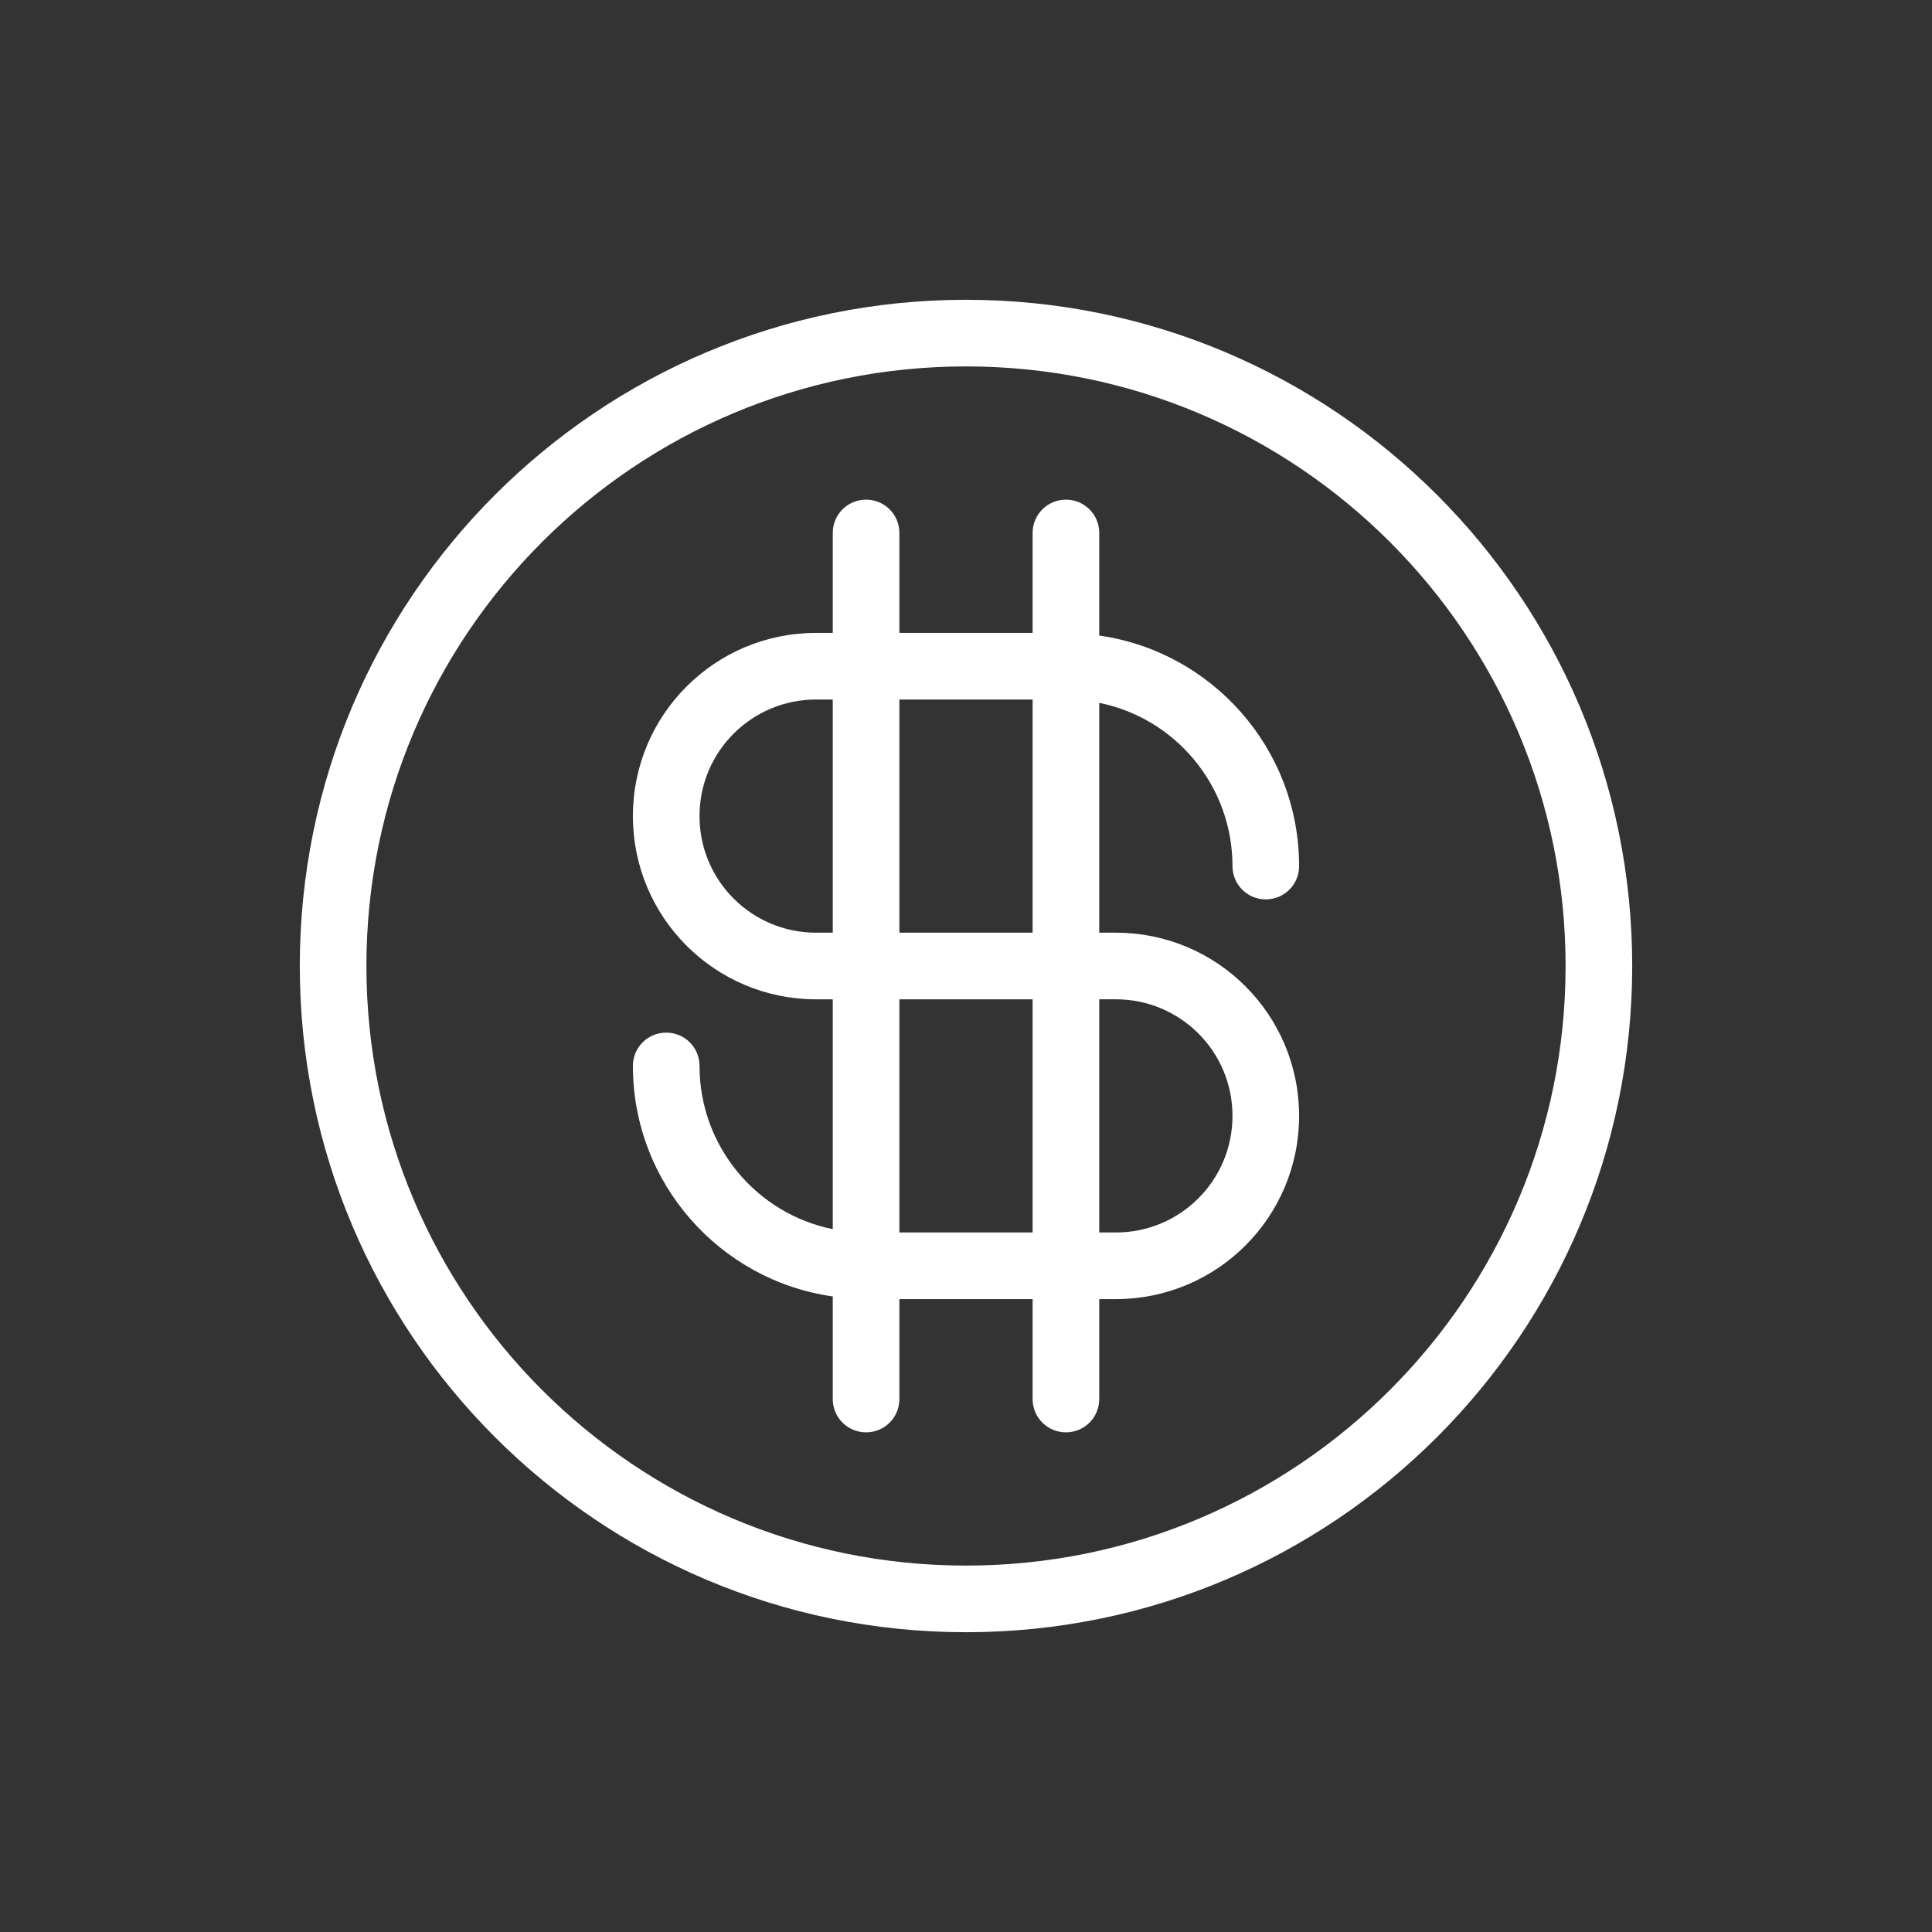 <?xml version="1.0" encoding="UTF-8"?>
<svg id="Layer_1" data-name="Layer 1" xmlns="http://www.w3.org/2000/svg" width="58" height="58" viewBox="0 0 58 58">
  <rect x="0" y="0" width="58" height="58" fill="#333333" stroke="none"/>
  <defs>
    <style>
      .cls-1 {
        fill: #fff;
        fill-rule: evenodd;
      }
    </style>
  </defs>
  <path class="cls-1" d="M33,30v7h.5c1.93,0,3.5-1.56,3.5-3.5s-1.57-3.5-3.5-3.5h-.5ZM27,37h4v-7h-4v7ZM27,28h4v-7h-4v7ZM25,21h-.5c-1.93,0-3.5,1.56-3.5,3.5s1.57,3.5,3.5,3.5h.5v-7ZM27,16c0-.56-.45-1-1-1s-1,.44-1,1v3h-.5c-3.04,0-5.5,2.46-5.5,5.5s2.46,5.5,5.5,5.5h.5v6.9c-2.28-.46-4-2.48-4-4.9,0-.56-.45-1-1-1s-1,.44-1,1c0,3.52,2.61,6.44,6,6.92v3.08c0,.56.45,1,1,1s1-.44,1-1v-3h4v3c0,.56.45,1,1,1s1-.44,1-1v-3h.5c3.04,0,5.5-2.46,5.5-5.5s-2.46-5.5-5.5-5.5h-.5v-6.9c2.28.46,4,2.48,4,4.9,0,.56.45,1,1,1s1-.44,1-1c0-3.52-2.61-6.44-6-6.92v-3.08c0-.56-.45-1-1-1s-1,.44-1,1v3h-4v-3ZM49,29c0,11.04-8.95,20-20,20s-20-8.96-20-20S17.95,9,29,9s20,8.96,20,20ZM47,29c0,9.94-8.06,18-18,18s-18-8.06-18-18S19.06,11,29,11s18,8.06,18,18Z"/>
</svg>